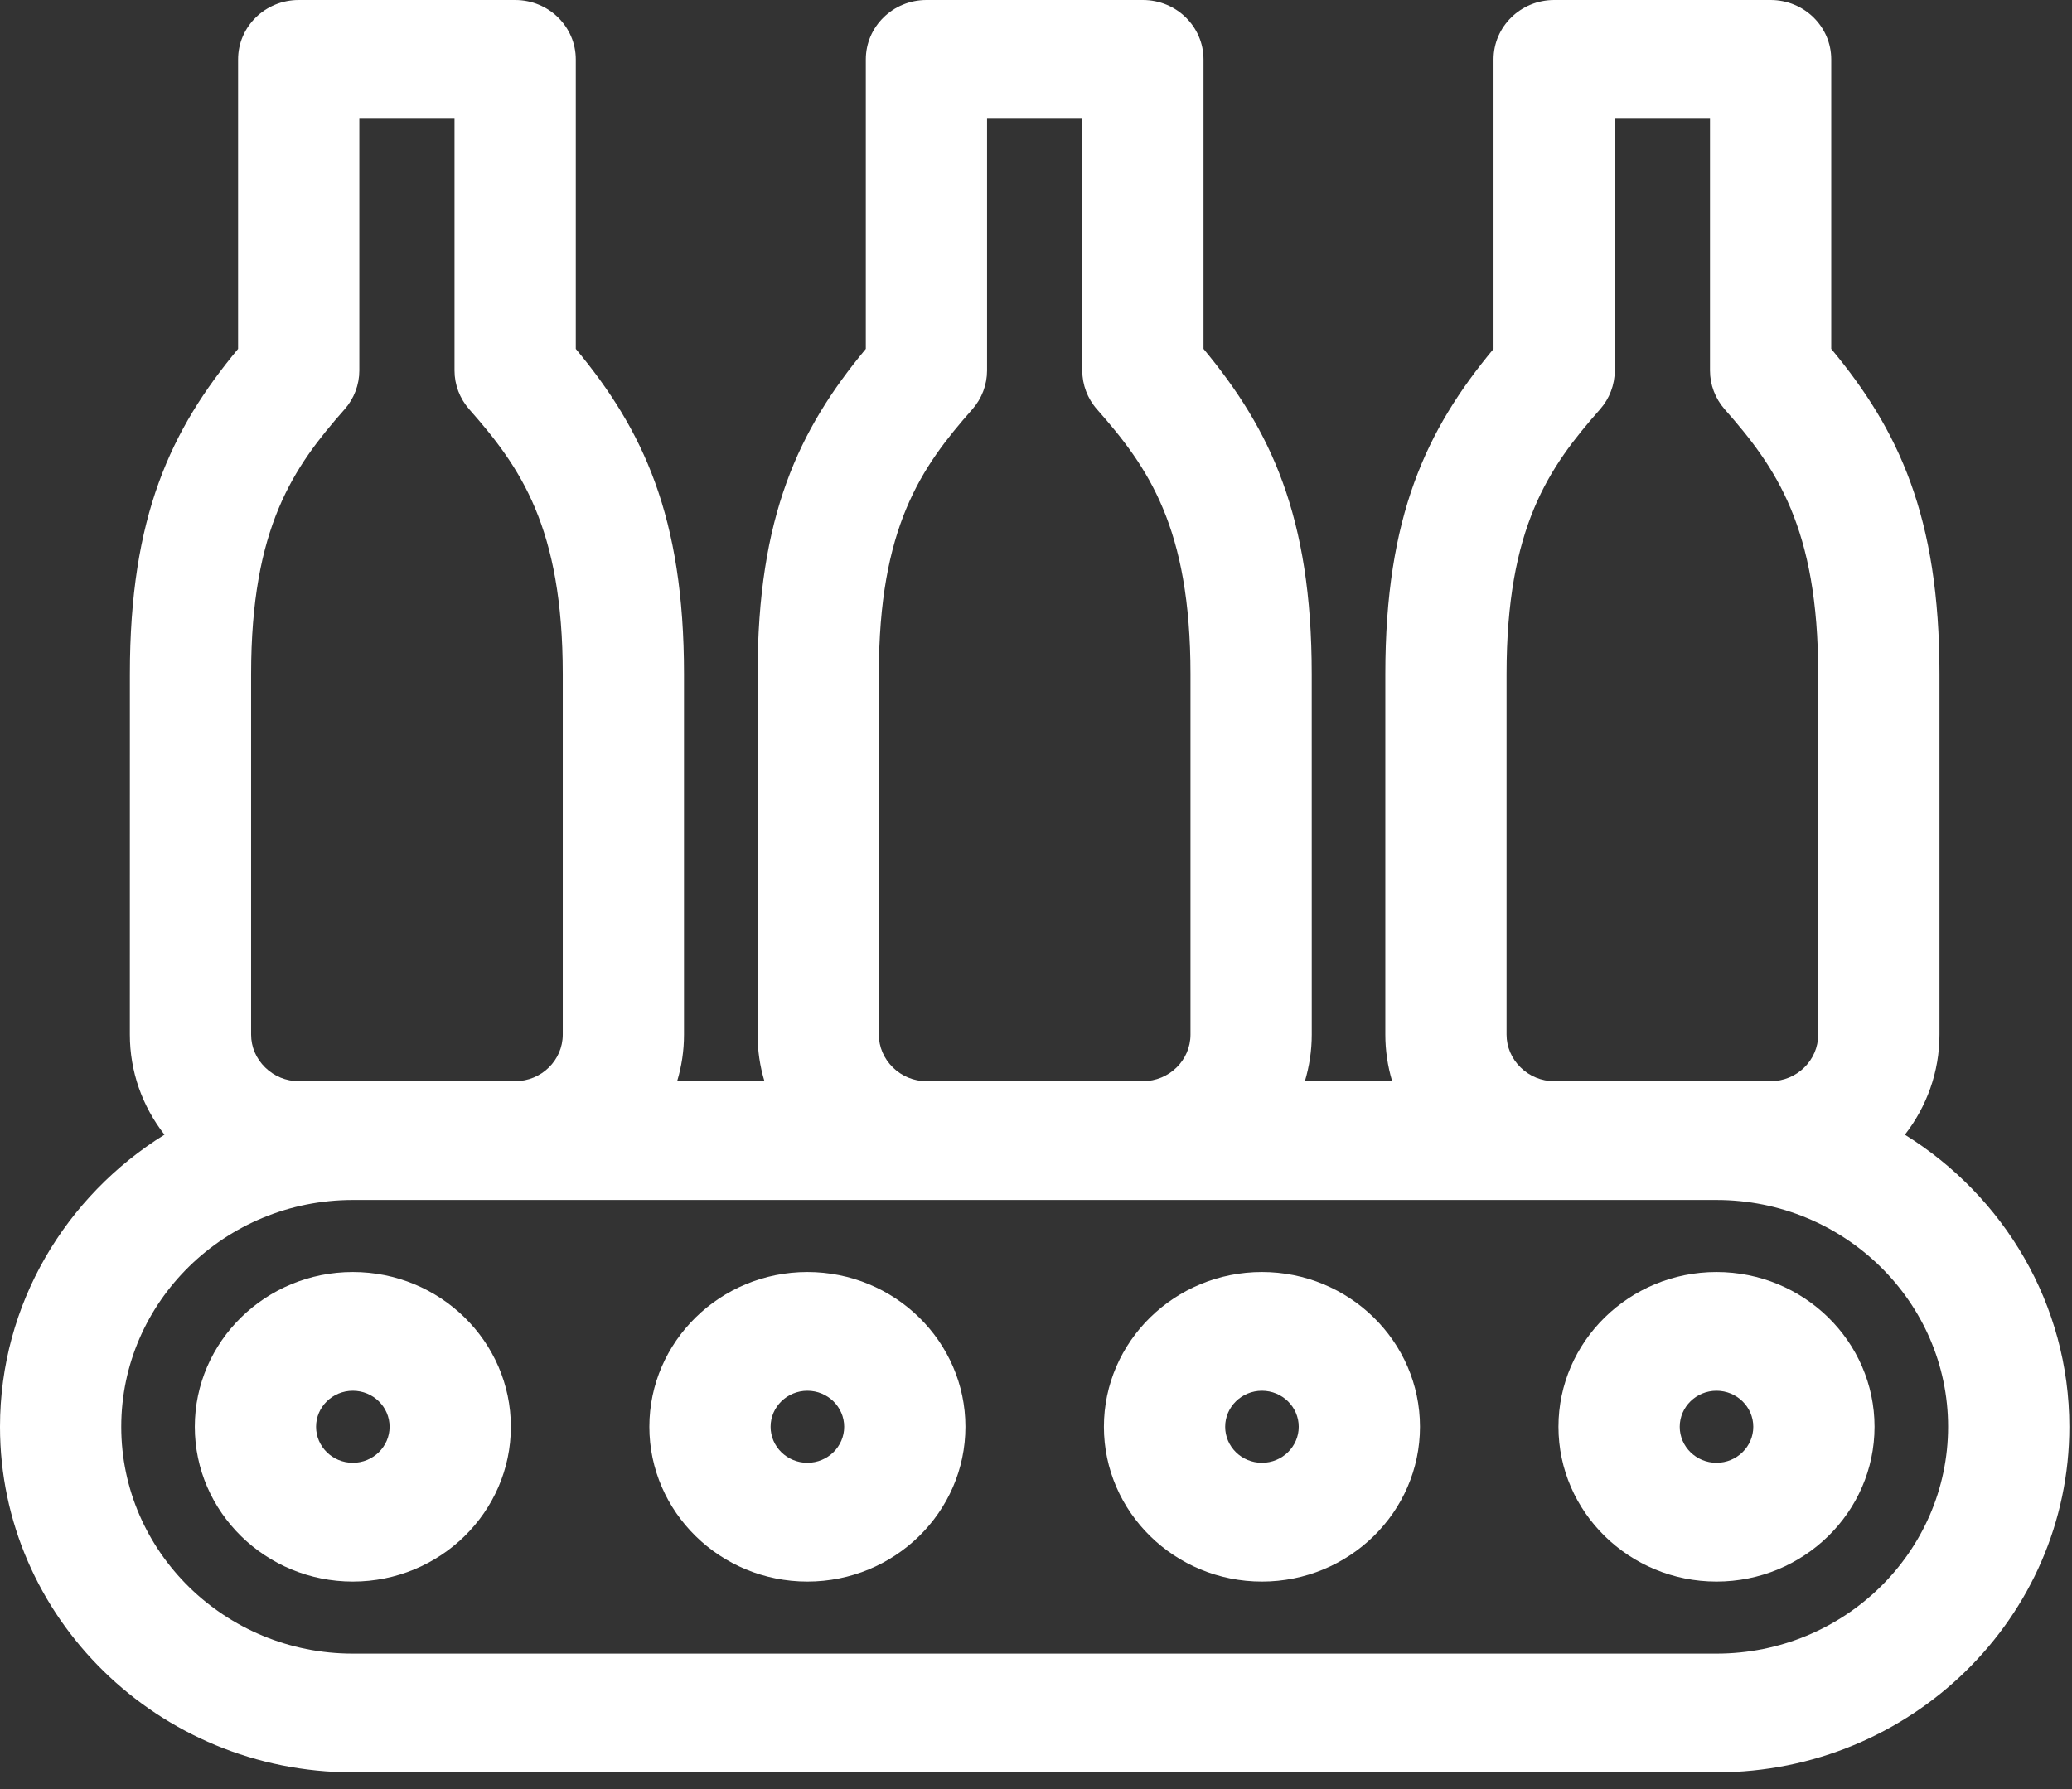 <svg width="66" height="57" viewBox="0 0 66 57" fill="none" xmlns="http://www.w3.org/2000/svg">
<rect x="0" y="0" width="66" height="57" fill="#333333" stroke="none"/>
<path d="M11.239 40.526C8.463 40.526 6.205 42.738 6.205 45.457C6.205 48.176 8.463 50.389 11.239 50.389C14.015 50.389 16.273 48.176 16.273 45.457C16.273 42.738 14.015 40.526 11.239 40.526ZM11.239 46.605C10.593 46.605 10.068 46.09 10.068 45.457C10.068 44.824 10.593 44.309 11.239 44.309C11.885 44.309 12.41 44.824 12.41 45.457C12.41 46.09 11.885 46.605 11.239 46.605Z" fill="white"/>
<path d="M25.718 40.526C22.943 40.526 20.684 42.738 20.684 45.457C20.684 48.176 22.943 50.389 25.718 50.389C28.494 50.389 30.752 48.176 30.752 45.457C30.752 42.738 28.494 40.526 25.718 40.526ZM25.718 46.605C25.072 46.605 24.546 46.09 24.546 45.457C24.546 44.824 25.072 44.309 25.718 44.309C26.364 44.309 26.89 44.824 26.89 45.457C26.89 46.09 26.364 46.605 25.718 46.605Z" fill="white"/>
<path d="M40.197 40.526C37.421 40.526 35.163 42.738 35.163 45.457C35.163 48.176 37.421 50.389 40.197 50.389C42.973 50.389 45.231 48.176 45.231 45.457C45.231 42.738 42.973 40.526 40.197 40.526ZM40.197 46.605C39.551 46.605 39.026 46.09 39.026 45.457C39.026 44.824 39.551 44.309 40.197 44.309C40.843 44.309 41.369 44.824 41.369 45.457C41.369 46.09 40.843 46.605 40.197 46.605Z" fill="white"/>
<path d="M54.676 40.526C51.901 40.526 49.642 42.738 49.642 45.457C49.642 48.176 51.901 50.389 54.676 50.389C57.452 50.389 59.71 48.176 59.71 45.457C59.71 42.738 57.452 40.526 54.676 40.526ZM54.676 46.605C54.03 46.605 53.505 46.09 53.505 45.457C53.505 44.824 54.03 44.309 54.676 44.309C55.322 44.309 55.848 44.824 55.848 45.457C55.848 46.09 55.322 46.605 54.676 46.605Z" fill="white"/>
<path d="M60.677 36.152C61.367 35.265 61.779 34.16 61.779 32.961V21.479C61.779 16.449 60.473 13.69 58.331 11.116V1.892C58.331 0.847 57.467 0 56.4 0H49.505C48.439 0 47.574 0.847 47.574 1.892V11.116C45.433 13.69 44.127 16.448 44.127 21.479L44.127 32.961C44.127 33.471 44.202 33.97 44.345 34.447H41.565C41.706 33.975 41.784 33.477 41.784 32.961L41.783 21.48C41.783 16.449 40.477 13.69 38.336 11.116V1.892C38.336 0.847 37.471 0 36.405 0H29.51C28.444 0 27.579 0.847 27.579 1.892V11.116C25.438 13.69 24.132 16.449 24.132 21.479V32.961C24.131 33.471 24.206 33.97 24.35 34.447H21.569C21.712 33.975 21.788 33.477 21.788 32.962L21.788 21.48C21.788 16.449 20.482 13.69 18.341 11.116V1.892C18.341 0.847 17.476 0 16.41 0H9.515C8.448 0 7.584 0.847 7.584 1.892V11.116C5.443 13.69 4.136 16.449 4.137 21.479L4.136 32.961C4.136 34.127 4.525 35.237 5.239 36.151C2.093 38.105 0 41.546 0 45.457C0 51.528 5.042 56.467 11.239 56.467H54.676C60.874 56.467 65.915 51.528 65.915 45.457C65.915 41.546 63.823 38.105 60.677 36.152ZM48.436 34.009C48.148 33.726 47.989 33.354 47.989 32.962V21.479C47.989 16.796 49.337 14.887 50.966 13.041C51.269 12.698 51.436 12.259 51.436 11.804V3.784H54.469V11.805C54.469 12.259 54.636 12.698 54.939 13.042C56.568 14.888 57.916 16.797 57.916 21.48L57.916 32.962C57.916 33.781 57.236 34.447 56.4 34.447H49.505C49.105 34.447 48.724 34.291 48.436 34.009ZM28.441 34.009C28.153 33.726 27.994 33.354 27.994 32.962L27.994 21.479C27.994 16.796 29.342 14.887 30.971 13.041C31.274 12.698 31.441 12.259 31.441 11.804V3.784H34.474V11.805C34.474 12.259 34.64 12.698 34.944 13.042C36.573 14.888 37.921 16.797 37.921 21.48L37.921 32.962C37.921 33.781 37.241 34.447 36.405 34.447H29.51C29.109 34.447 28.729 34.291 28.441 34.009ZM9.515 34.447C9.114 34.447 8.734 34.291 8.446 34.009C8.157 33.726 7.999 33.354 7.999 32.962L7.999 21.479C7.999 16.796 9.347 14.887 10.976 13.041C11.279 12.698 11.446 12.259 11.446 11.804V3.784H14.478V11.805C14.478 12.259 14.645 12.698 14.949 13.042C16.577 14.888 17.926 16.797 17.926 21.48L17.926 32.962C17.926 33.781 17.246 34.447 16.41 34.447H9.515ZM54.676 52.684H11.239C7.171 52.684 3.862 49.442 3.862 45.457C3.862 41.472 7.171 38.231 11.239 38.231H54.676C58.744 38.231 62.053 41.472 62.053 45.457C62.053 49.442 58.744 52.684 54.676 52.684Z" fill="white"/>
</svg>
